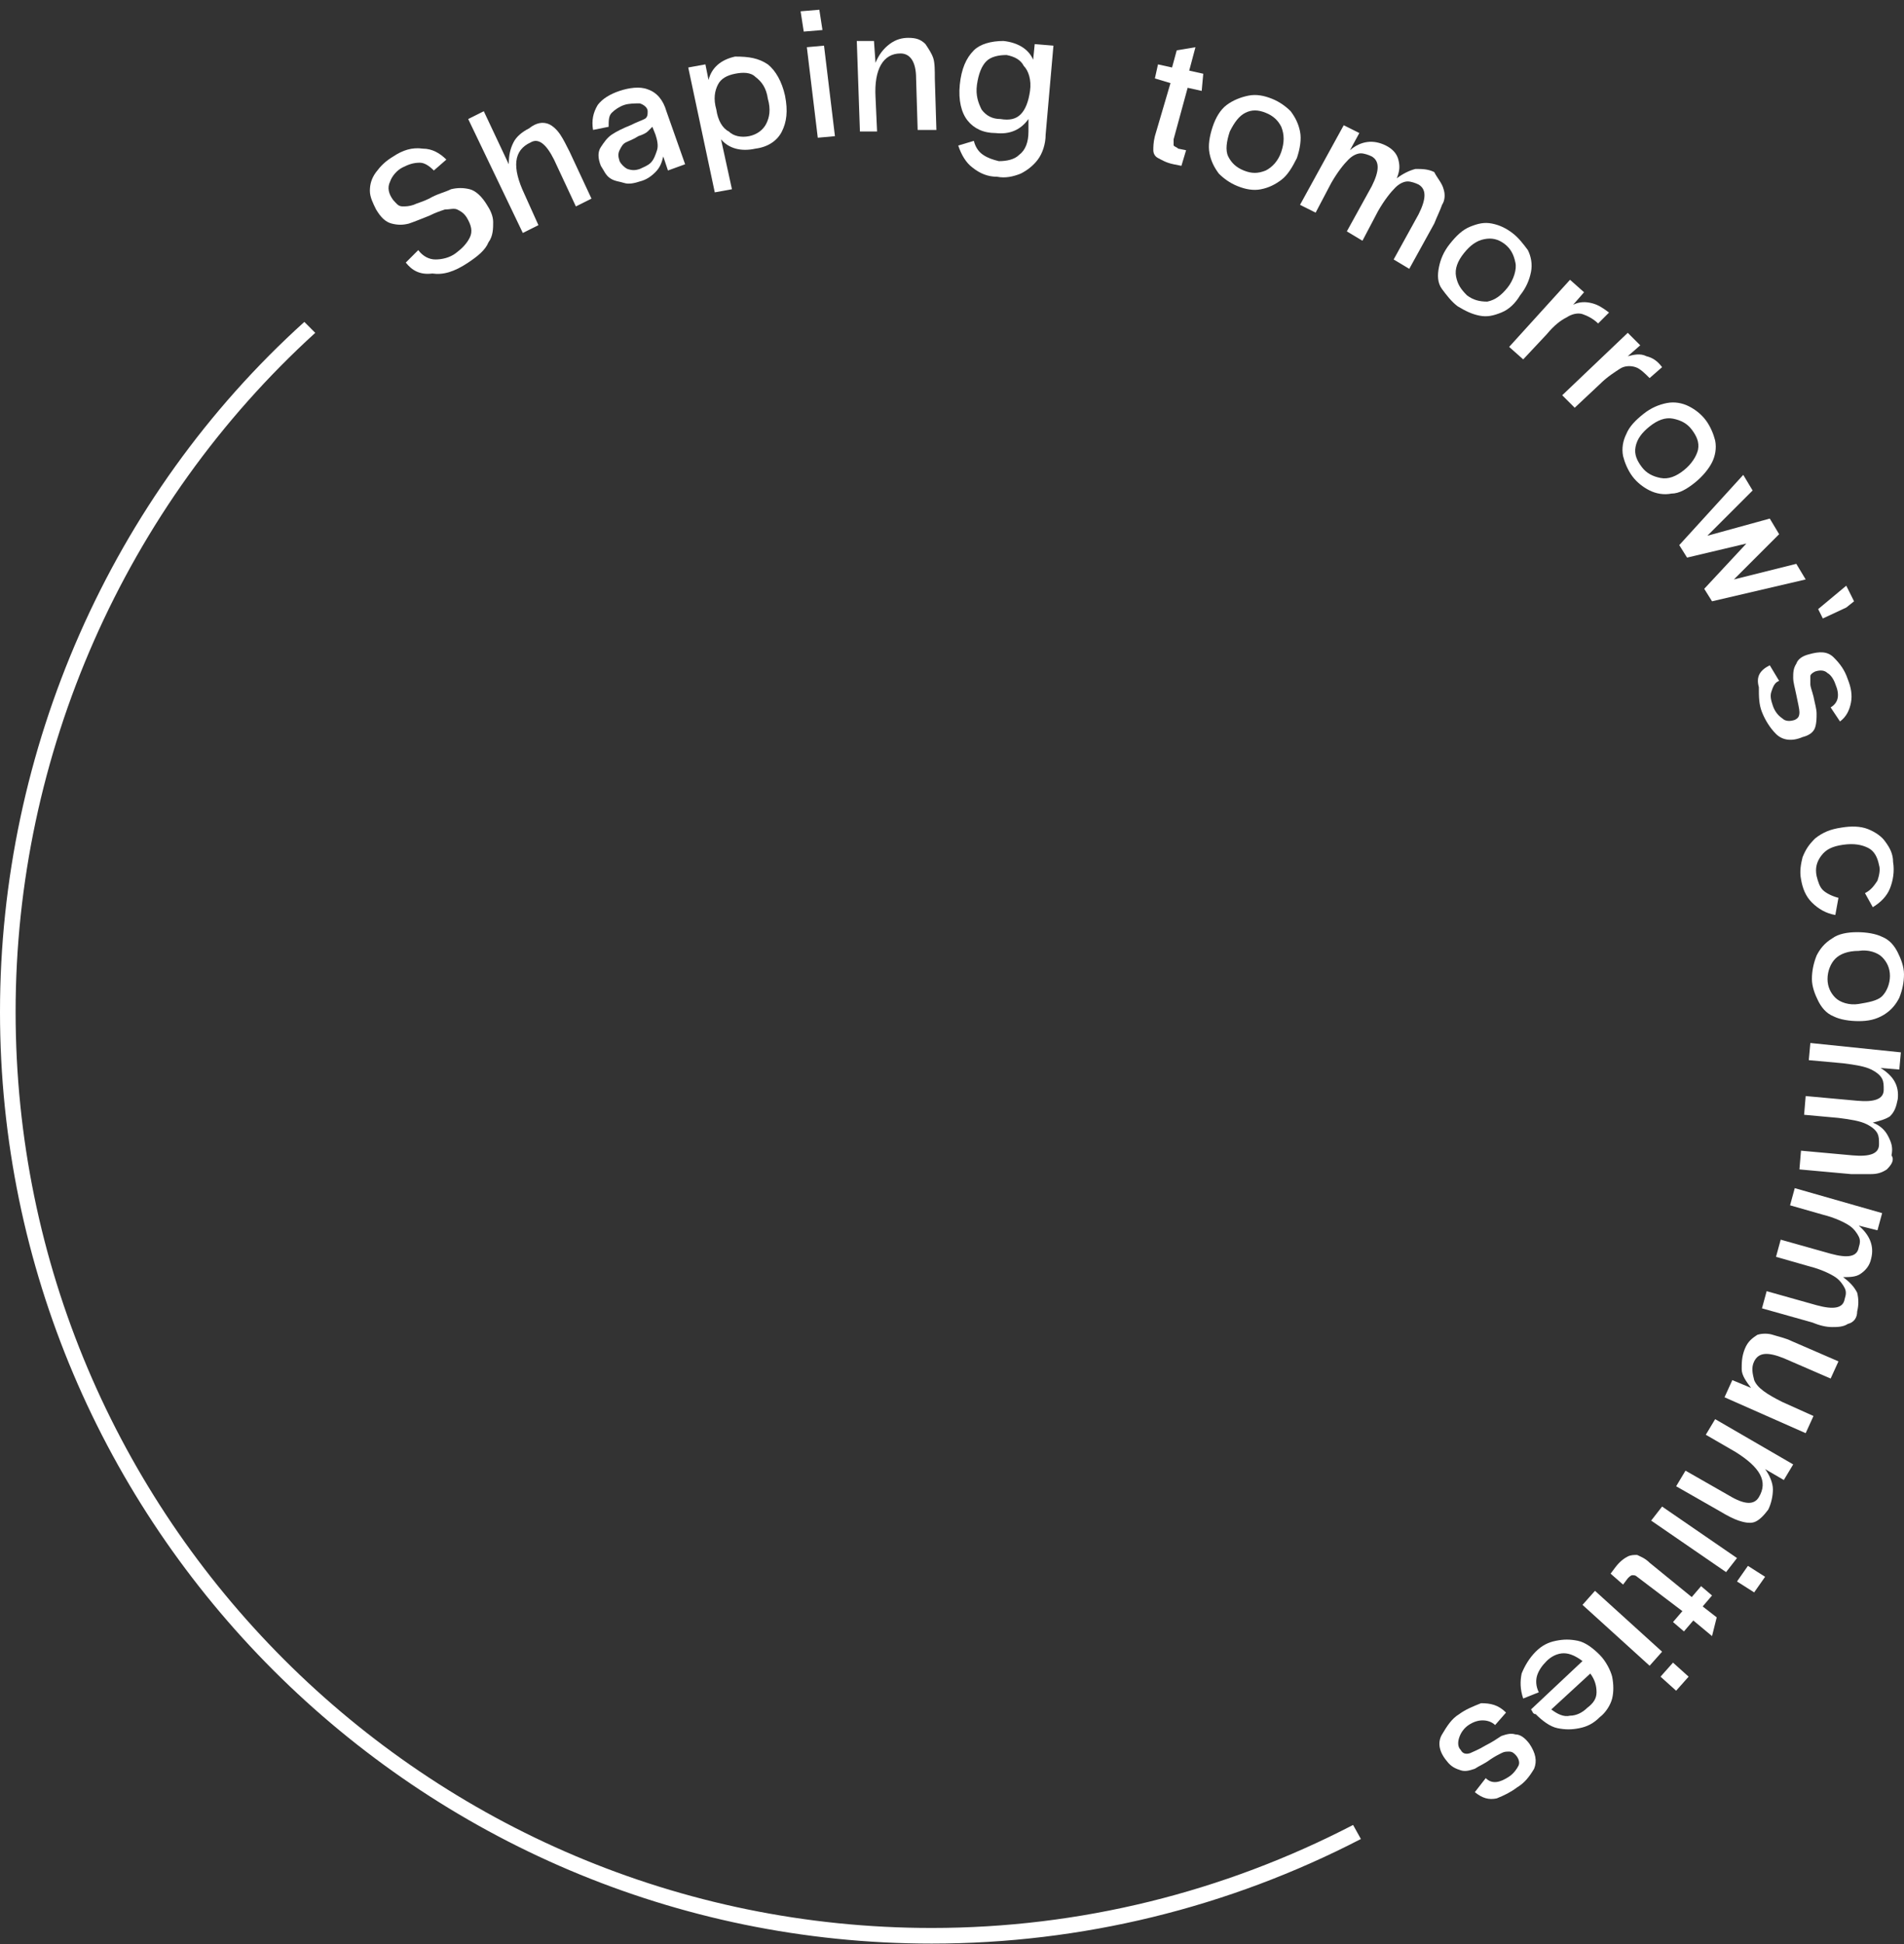 <svg width="192" height="196" viewBox="0 0 192 196" fill="none" xmlns="http://www.w3.org/2000/svg">
<rect x="0" y="0" width="192" height="196" fill="#333333" stroke="none"/>
<path d="M40.918 26.474L42.177 25.216C42.649 25.845 43.278 26.16 43.908 26.16C44.537 26.16 45.324 26.002 45.954 25.53C46.583 25.058 47.055 24.586 47.37 23.957C47.685 23.327 47.527 22.698 47.055 21.911C46.741 21.439 46.426 21.282 46.111 21.124C45.796 20.967 45.324 21.124 44.852 21.124C44.38 21.282 43.908 21.439 43.278 21.754C42.491 22.069 41.705 22.383 41.232 22.541C40.603 22.698 40.131 22.698 39.501 22.541C38.872 22.383 38.4 21.911 37.928 21.124C37.613 20.495 37.298 19.866 37.298 19.236C37.298 18.607 37.455 17.977 37.928 17.348C38.4 16.718 38.872 16.246 39.659 15.774C40.603 15.145 41.547 14.83 42.649 14.987C43.593 14.987 44.38 15.459 45.009 16.089L43.75 17.19C43.278 16.718 42.806 16.404 42.334 16.404C41.705 16.404 41.232 16.561 40.603 16.876C39.973 17.19 39.501 17.82 39.344 18.292C39.029 18.921 39.187 19.551 39.659 20.18C39.973 20.495 40.131 20.81 40.603 20.81C40.918 20.81 41.232 20.81 41.705 20.652C42.019 20.495 42.649 20.337 43.278 20.023C44.065 19.551 44.852 19.393 45.481 19.079C46.111 18.921 46.741 18.921 47.37 19.079C48 19.236 48.629 19.866 49.101 20.652C49.416 21.124 49.731 21.754 49.731 22.383C49.731 23.013 49.731 23.799 49.259 24.429C48.944 25.216 48.157 25.845 47.213 26.474C45.796 27.419 44.695 27.733 43.593 27.576C42.334 27.733 41.547 27.261 40.918 26.474Z" fill="white"/>
<path d="M55.239 12.472C55.711 12.629 56.183 13.101 56.498 13.573C56.813 14.045 57.127 14.675 57.442 15.304L59.645 20.025L58.072 20.812L55.868 16.091C55.082 14.517 54.295 13.888 53.508 14.36C51.777 15.147 51.619 16.878 52.878 19.553L54.295 22.7L52.721 23.487L47.213 12L48.786 11.213L51.305 16.563C51.305 15.619 51.462 14.989 51.777 14.36C52.091 13.731 52.721 13.259 53.35 12.944C54.137 12.314 54.767 12.314 55.239 12.472Z" fill="white"/>
<path d="M65.311 9.007C66.255 9.322 66.885 10.109 67.199 11.21L69.088 16.561L67.357 17.19L66.885 15.774C66.727 16.403 66.57 16.875 66.098 17.347C65.626 17.82 65.153 18.134 64.524 18.292C64.052 18.449 63.422 18.606 62.95 18.449C62.478 18.292 62.006 18.292 61.534 17.977C61.062 17.662 60.904 17.19 60.589 16.718C60.275 15.931 60.275 15.302 60.589 14.83C60.904 14.358 61.219 13.886 61.691 13.571C62.163 13.256 62.793 12.941 63.58 12.627C64.209 12.312 64.681 12.155 64.996 11.997C65.311 11.84 65.311 11.525 65.311 11.21C65.311 10.896 64.996 10.581 64.524 10.424C64.052 10.424 63.422 10.424 62.95 10.581C62.478 10.738 62.006 11.053 61.691 11.368C61.376 11.683 61.376 12.155 61.376 12.784L59.803 13.099C59.645 12.155 59.803 11.368 60.275 10.581C60.747 9.952 61.534 9.48 62.478 9.165C63.422 8.85 64.524 8.693 65.311 9.007ZM63.265 17.033C63.737 17.19 64.052 17.19 64.524 17.033C64.839 16.875 65.311 16.718 65.626 16.403C65.94 16.089 66.098 15.617 66.255 15.144C66.412 14.672 66.255 14.043 66.098 13.571L65.783 12.784C65.626 12.941 65.468 13.099 65.311 13.256C65.153 13.414 64.839 13.571 64.367 13.728C63.894 14.043 63.422 14.2 63.108 14.358C62.793 14.515 62.635 14.83 62.478 15.144C62.321 15.459 62.321 15.774 62.478 16.246C62.635 16.561 62.95 16.875 63.265 17.033Z" fill="white"/>
<path d="M77.429 6.49C78.216 7.119 78.846 8.221 79.16 9.637C79.475 11.211 79.318 12.312 78.846 13.256C78.373 14.2 77.429 14.83 76.17 14.987C74.754 15.302 73.495 14.987 72.708 14.043L73.809 19.079L72.078 19.393L69.403 6.805L71.134 6.49L71.449 8.064C71.763 6.805 72.708 6.018 74.124 5.703C75.54 5.703 76.485 5.86 77.429 6.49ZM77.272 12.47C77.586 11.84 77.744 11.053 77.429 9.952C77.272 8.85 76.8 8.221 76.17 7.749C75.698 7.277 74.911 7.277 74.124 7.434C73.337 7.591 72.708 7.906 72.393 8.536C72.078 9.165 71.921 9.952 72.236 11.053C72.393 12.155 72.865 12.942 73.495 13.256C73.967 13.728 74.754 13.886 75.54 13.728C76.327 13.571 76.957 13.099 77.272 12.47Z" fill="white"/>
<path d="M82.622 0.982L82.937 3.028L81.049 3.185L80.734 1.14L82.622 0.982ZM83.094 4.602L81.363 4.759L82.465 13.886L84.196 13.729L83.094 4.602Z" fill="white"/>
<path d="M93.324 4.446C93.639 4.918 93.954 5.39 94.111 5.862C94.268 6.334 94.268 7.121 94.268 7.908L94.426 13.101H92.537L92.38 7.908C92.38 6.177 91.75 5.39 90.806 5.39C89.075 5.39 88.131 6.964 88.288 9.796L88.445 13.258H86.714L86.4 4.131H88.131L88.288 6.334C88.603 5.547 89.075 4.918 89.704 4.446C90.334 3.974 90.963 3.816 91.593 3.816C92.38 3.816 92.852 3.974 93.324 4.446Z" fill="white"/>
<path d="M105.442 13.572C105.442 14.517 105.127 15.461 104.655 16.09C104.183 16.72 103.553 17.192 102.924 17.506C102.137 17.821 101.35 17.978 100.563 17.821C99.619 17.821 98.832 17.506 98.045 16.877C97.416 16.405 96.944 15.618 96.629 14.674L98.203 14.202C98.36 14.831 98.675 15.303 99.147 15.618C99.619 15.933 100.091 16.09 100.721 16.247C101.508 16.247 102.294 16.09 102.767 15.618C103.396 15.146 103.711 14.359 103.711 13.258V11.999C102.924 13.1 101.822 13.572 100.406 13.415C99.147 13.415 98.203 12.943 97.573 12.156C96.944 11.369 96.629 10.111 96.786 8.537C96.944 6.963 97.416 5.862 98.203 5.075C98.832 4.446 99.934 4.131 101.193 4.131C102.609 4.288 103.711 4.918 104.183 6.019L104.34 4.446L106.229 4.603L105.442 13.572ZM102.924 11.527C103.396 11.055 103.711 10.268 103.868 9.166C104.026 8.065 103.711 7.121 103.239 6.649C102.924 6.019 102.294 5.704 101.508 5.547C100.721 5.547 99.934 5.704 99.462 6.177C98.99 6.649 98.675 7.435 98.517 8.537C98.36 9.638 98.675 10.425 98.99 11.055C99.462 11.684 100.091 11.999 100.878 11.999C101.822 12.156 102.452 11.999 102.924 11.527Z" fill="white"/>
<path d="M118.347 14.044C118.347 14.359 118.347 14.516 118.347 14.673C118.504 14.831 118.662 14.831 118.819 14.988L119.606 15.146L119.134 16.719L118.347 16.562C117.56 16.404 117.088 16.09 116.773 15.932C116.459 15.775 116.301 15.46 116.301 15.146C116.301 14.831 116.301 14.359 116.459 13.729L118.032 8.379L116.459 7.907L116.773 6.491L118.19 6.805L118.662 5.074L120.55 4.76L119.921 7.12L121.337 7.435L121.18 9.166L119.763 8.851L118.347 14.044Z" fill="white"/>
<path d="M129.206 18.137C128.577 18.609 127.947 18.924 127.16 19.081C126.373 19.239 125.586 19.081 124.8 18.767C124.013 18.452 123.383 17.98 122.911 17.508C122.439 16.878 122.124 16.249 121.967 15.462C121.809 14.675 121.967 13.731 122.282 12.787C122.596 11.843 123.068 11.056 123.698 10.584C124.327 10.112 125.114 9.797 125.901 9.64C126.688 9.482 127.475 9.64 128.262 9.955C129.049 10.269 129.678 10.741 130.15 11.213C130.622 11.843 130.937 12.472 131.095 13.259C131.252 14.046 131.095 14.99 130.78 15.934C130.308 16.878 129.836 17.665 129.206 18.137ZM129.206 12.787C128.891 12.158 128.419 11.685 127.632 11.371C126.845 11.056 126.216 11.056 125.586 11.371C124.957 11.685 124.485 12.315 124.013 13.259C123.698 14.203 123.541 15.147 123.855 15.777C124.17 16.406 124.642 16.878 125.429 17.193C126.216 17.508 126.845 17.508 127.632 17.193C128.262 16.878 128.891 16.249 129.206 15.305C129.521 14.361 129.521 13.574 129.206 12.787Z" fill="white"/>
<path d="M145.574 19.079C145.731 19.551 145.731 20.18 145.416 20.652C145.259 21.124 144.944 21.754 144.629 22.541L142.111 27.104L140.537 26.16L143.055 21.596C143.842 20.023 143.842 19.079 143.055 18.607C142.741 18.449 142.269 18.292 141.954 18.292C141.639 18.292 141.167 18.449 140.695 18.921C140.223 19.393 139.593 20.18 138.964 21.282L137.39 24.271L135.816 23.327L138.334 18.764C139.121 17.19 139.121 16.246 138.334 15.774C138.019 15.617 137.547 15.459 137.233 15.459C136.918 15.459 136.446 15.617 135.974 16.089C135.501 16.561 134.872 17.348 134.242 18.449L132.669 21.439L131.095 20.652L135.501 12.627L137.075 13.414L136.131 15.145C137.233 14.2 138.492 14.043 139.751 14.673C140.38 14.987 140.852 15.459 141.01 16.089C141.167 16.718 141.167 17.19 140.852 17.977C141.482 17.505 142.111 17.19 142.741 17.033C143.37 17.033 144 17.033 144.629 17.348C144.944 17.977 145.416 18.449 145.574 19.079Z" fill="white"/>
<path d="M151.396 31.51C150.609 31.824 149.98 31.982 149.193 31.824C148.406 31.667 147.776 31.352 146.989 30.88C146.36 30.408 145.888 29.779 145.416 29.149C144.944 28.52 144.944 27.733 145.101 26.946C145.258 26.16 145.573 25.373 146.203 24.586C146.832 23.799 147.462 23.17 148.249 22.855C149.035 22.54 149.665 22.383 150.452 22.54C151.239 22.698 151.868 23.012 152.498 23.484C153.127 23.956 153.599 24.586 154.072 25.215C154.386 25.845 154.544 26.632 154.386 27.418C154.229 28.205 153.914 28.992 153.285 29.779C152.812 30.566 152.183 31.195 151.396 31.51ZM152.812 26.474C152.655 25.687 152.34 25.058 151.711 24.586C151.081 24.114 150.452 23.956 149.665 24.114C148.878 24.271 148.249 24.743 147.619 25.53C146.99 26.317 146.675 27.104 146.832 27.89C146.99 28.677 147.304 29.149 147.934 29.779C148.563 30.251 149.193 30.408 149.98 30.408C150.767 30.251 151.396 29.779 152.026 28.992C152.655 28.205 152.97 27.104 152.812 26.474Z" fill="white"/>
<path d="M161.154 32.614C160.682 32.142 160.052 31.827 159.58 31.669C159.108 31.512 158.478 31.669 158.006 31.984C157.377 32.299 156.747 32.771 155.96 33.715L153.6 36.233L152.183 34.974L158.321 28.207L159.737 29.466L158.636 30.725C159.265 30.41 159.895 30.41 160.524 30.568C161.154 30.725 161.626 31.04 162.255 31.512L161.154 32.614Z" fill="white"/>
<path d="M166.347 38.119C165.875 37.647 165.403 37.174 164.931 37.017C164.458 36.86 163.829 36.86 163.357 37.174C162.885 37.489 162.098 37.961 161.311 38.748L158.793 41.109L157.534 39.85L164.144 33.555L165.403 34.814L164.144 35.915C164.773 35.758 165.403 35.601 166.032 35.915C166.662 36.073 167.134 36.388 167.606 37.017L166.347 38.119Z" fill="white"/>
<path d="M168.551 49.763C167.764 49.92 166.977 49.763 166.347 49.448C165.718 49.133 165.088 48.661 164.616 48.032C164.144 47.402 163.829 46.616 163.672 45.986C163.515 45.199 163.672 44.413 163.987 43.783C164.301 42.996 164.931 42.367 165.718 41.737C166.505 41.108 167.292 40.793 168.079 40.636C168.865 40.479 169.652 40.636 170.282 40.951C170.911 41.265 171.541 41.737 172.013 42.367C172.485 42.996 172.8 43.783 172.957 44.413C173.115 45.199 172.957 45.986 172.642 46.616C172.328 47.245 171.698 48.032 170.911 48.661C170.124 49.291 169.338 49.763 168.551 49.763ZM171.226 45.357C171.383 44.57 171.069 43.941 170.597 43.311C170.124 42.682 169.495 42.367 168.708 42.209C167.921 42.052 167.134 42.367 166.347 42.996C165.56 43.626 165.088 44.255 164.931 45.042C164.774 45.829 165.088 46.458 165.56 47.088C166.033 47.717 166.662 48.032 167.449 48.189C168.236 48.346 169.023 48.032 169.81 47.402C170.597 46.773 171.069 45.986 171.226 45.357Z" fill="white"/>
<path d="M172.642 60.623L171.855 59.364L176.104 54.801L170.124 56.217L169.337 54.958L175.79 47.877L176.734 49.45L172.17 54.014L178.465 52.283L179.409 53.857L174.845 58.42L181.14 56.846L182.085 58.42L172.642 60.623Z" fill="white"/>
<path d="M186.177 61.252L183.816 62.354L183.344 61.41L186.177 59.049L186.963 60.623L186.177 61.252Z" fill="white"/>
<path d="M178.465 67.074L179.41 68.647C178.938 68.805 178.78 69.277 178.623 69.749C178.465 70.221 178.623 70.693 178.78 71.165C178.938 71.637 179.252 72.109 179.724 72.424C180.039 72.739 180.511 72.739 180.984 72.581C181.298 72.424 181.456 72.267 181.456 71.795C181.456 71.48 181.298 70.85 181.141 70.064C180.984 69.277 180.826 68.805 180.826 68.333C180.826 67.861 180.826 67.389 181.141 66.916C181.298 66.444 181.77 66.13 182.4 65.972C183.502 65.658 184.288 65.658 184.918 66.287C185.547 66.916 186.02 67.546 186.334 68.49C186.649 69.277 186.806 70.064 186.649 70.85C186.492 71.637 186.177 72.267 185.547 72.739L184.603 71.323C185.39 70.85 185.547 70.064 185.075 68.962C184.918 68.49 184.603 68.018 184.288 67.861C183.974 67.546 183.502 67.546 183.029 67.703C182.715 67.861 182.557 68.018 182.557 68.175C182.557 68.333 182.557 68.647 182.557 68.962C182.557 69.277 182.715 69.592 182.872 70.221C183.029 71.008 183.187 71.48 183.187 71.952C183.187 72.424 183.187 72.896 183.029 73.368C182.872 73.84 182.4 74.155 181.77 74.312C180.669 74.784 179.724 74.627 179.095 73.998C178.465 73.368 177.993 72.581 177.679 71.795C177.364 71.008 177.364 70.221 177.364 69.277C177.049 68.175 177.521 67.546 178.465 67.074Z" fill="white"/>
<path d="M185.704 83.437C186.649 83.28 187.593 83.28 188.38 83.595C189.167 83.909 189.796 84.382 190.111 84.854C190.583 85.483 190.898 86.112 190.898 86.899C191.055 87.843 190.898 88.787 190.583 89.574C190.268 90.361 189.639 90.991 188.852 91.463L188.065 90.046C188.695 89.732 189.009 89.26 189.324 88.787C189.481 88.316 189.639 87.686 189.481 87.214C189.324 86.427 189.009 85.798 188.38 85.483C187.75 85.168 186.963 85.011 185.862 85.168C184.76 85.326 184.131 85.64 183.658 86.27C183.186 86.899 183.029 87.529 183.186 88.316C183.344 88.945 183.501 89.417 183.816 89.732C184.131 90.046 184.76 90.361 185.39 90.519L185.075 92.249C184.131 92.092 183.344 91.62 182.714 90.991C182.085 90.361 181.77 89.574 181.613 88.63C181.455 87.843 181.613 87.057 181.77 86.427C182.085 85.64 182.399 85.168 183.029 84.539C183.816 83.909 184.603 83.595 185.704 83.437Z" fill="white"/>
<path d="M184.917 102.478C184.13 102.163 183.658 101.534 183.344 100.904C183.029 100.275 182.714 99.488 182.714 98.701C182.714 97.915 182.871 97.128 183.186 96.341C183.501 95.711 183.973 95.082 184.76 94.61C185.389 94.138 186.334 93.981 187.278 93.981C188.222 93.981 189.166 94.138 189.796 94.453C190.583 94.767 191.055 95.397 191.37 96.026C191.685 96.656 191.999 97.442 191.999 98.229C191.999 99.016 191.842 99.803 191.527 100.59C191.212 101.219 190.74 101.848 189.953 102.321C189.166 102.793 188.38 102.95 187.435 102.95C186.491 102.95 185.547 102.793 184.917 102.478ZM189.796 100.432C190.268 99.96 190.583 99.173 190.583 98.386C190.583 97.6 190.268 96.97 189.796 96.498C189.324 96.026 188.38 95.711 187.435 95.869C186.334 95.869 185.547 96.183 185.075 96.656C184.603 97.128 184.288 97.915 184.288 98.701C184.288 99.488 184.603 100.118 185.075 100.59C185.547 101.062 186.491 101.376 187.435 101.219C188.38 101.062 189.324 100.904 189.796 100.432Z" fill="white"/>
<path d="M190.268 117.9C189.796 118.215 189.324 118.372 188.695 118.372C188.065 118.372 187.436 118.372 186.649 118.372L181.455 117.9L181.613 116.012L186.806 116.484C188.537 116.641 189.481 116.327 189.481 115.383C189.481 114.911 189.481 114.596 189.324 114.281C189.167 113.966 188.852 113.652 188.222 113.337C187.593 113.022 186.649 112.865 185.39 112.708L181.927 112.393L182.085 110.504L187.278 110.977C189.009 111.134 189.954 110.819 189.954 109.875C189.954 109.403 189.954 109.088 189.796 108.774C189.639 108.459 189.324 108.144 188.695 107.829C188.065 107.515 187.121 107.357 185.862 107.2L182.399 106.885L182.557 105.154L191.685 106.098L191.527 107.829L189.639 107.672C190.898 108.459 191.527 109.403 191.37 110.819C191.213 111.606 191.055 112.078 190.583 112.55C190.111 112.865 189.481 113.022 188.852 113.18C189.639 113.494 190.111 113.966 190.426 114.596C190.74 115.225 190.898 115.697 190.74 116.484C191.055 116.956 190.74 117.428 190.268 117.9Z" fill="white"/>
<path d="M186.334 133.479C185.862 133.794 185.232 133.794 184.76 133.794C184.13 133.794 183.501 133.637 182.714 133.322L177.678 131.906L178.15 130.175L183.186 131.591C184.917 132.063 185.862 131.906 186.019 130.962C186.176 130.489 186.176 130.175 186.019 129.86C185.862 129.545 185.547 129.073 185.075 128.759C184.603 128.444 183.658 127.972 182.399 127.657L179.094 126.713L179.567 124.982L184.603 126.398C186.334 126.87 187.278 126.713 187.435 125.769C187.593 125.297 187.593 124.982 187.435 124.667C187.278 124.352 186.963 123.88 186.491 123.566C186.019 123.251 185.075 122.779 183.816 122.464L180.511 121.52L180.983 119.789L189.796 122.307L189.324 124.038L187.435 123.566C188.537 124.51 189.009 125.611 188.694 126.87C188.537 127.657 188.065 128.129 187.593 128.444C187.121 128.759 186.491 128.759 185.862 128.759C186.491 129.231 186.963 129.703 187.278 130.332C187.435 130.962 187.435 131.591 187.278 132.22C187.278 132.85 186.963 133.322 186.334 133.479Z" fill="white"/>
<path d="M173.901 140.873L174.688 139.142L176.577 139.929C176.105 139.3 175.633 138.67 175.633 138.041C175.633 137.411 175.633 136.782 175.947 135.995C176.262 135.208 176.734 134.894 177.206 134.579C177.679 134.422 178.308 134.422 178.78 134.579C179.252 134.736 180.039 134.894 180.669 135.208L185.39 137.254L184.603 138.985L179.882 136.939C178.308 136.31 177.364 136.31 176.892 137.254C176.577 137.883 176.734 138.513 176.892 139.142C177.206 139.929 178.151 140.558 179.724 141.345L182.872 142.761L182.085 144.492L173.901 140.873Z" fill="white"/>
<path d="M176.892 153.464C176.419 153.621 175.79 153.464 175.318 153.306C174.846 153.149 174.216 152.834 173.429 152.362L169.023 149.845L169.967 148.271L174.374 150.789C175.947 151.733 176.892 151.733 177.364 150.946C178.308 149.372 177.521 147.956 175.003 146.383L172.013 144.652L172.957 143.078L180.826 147.642L179.882 149.215L177.993 148.114C178.465 148.743 178.78 149.53 178.78 150.159C178.78 150.789 178.623 151.575 178.308 152.205C177.836 152.834 177.364 153.306 176.892 153.464Z" fill="white"/>
<path d="M166.504 153.307L167.606 151.891L175.16 157.083L174.058 158.5L166.504 153.307ZM177.993 158.972L176.262 157.87L175.16 159.444L176.891 160.545L177.993 158.972Z" fill="white"/>
<path d="M165.088 158.971C164.931 158.813 164.773 158.813 164.616 158.813C164.459 158.813 164.301 158.971 164.144 159.128L163.672 159.758L162.413 158.656L162.885 158.027C163.357 157.397 163.829 157.082 164.144 156.925C164.459 156.768 164.773 156.768 165.088 156.768C165.403 156.925 165.875 157.082 166.347 157.554L170.596 161.017L171.54 159.915L172.642 160.859L171.698 161.961L173.114 163.063L172.642 164.951L170.754 163.377L169.809 164.479L168.708 163.535L169.652 162.433L165.088 158.971Z" fill="white"/>
<path d="M159.58 161.803L160.839 160.387L167.606 166.524L166.347 167.94L159.58 161.803ZM170.281 169.041L168.707 167.625L167.448 169.041L169.022 170.458L170.281 169.041Z" fill="white"/>
<path d="M154.386 172.346L159.58 167.468C158.95 166.996 158.321 166.682 157.691 166.682C157.062 166.682 156.432 166.996 155.96 167.468C155.488 167.94 155.173 168.412 155.016 168.885C154.858 169.357 154.858 169.986 155.173 170.616L153.599 171.245C153.284 170.301 153.284 169.514 153.442 168.727C153.757 167.94 154.229 167.154 154.858 166.524C155.488 165.895 156.117 165.58 156.904 165.423C157.691 165.265 158.321 165.265 159.107 165.423C159.894 165.58 160.681 166.209 161.311 166.839C161.94 167.468 162.412 168.413 162.57 169.042C162.727 169.829 162.727 170.616 162.57 171.245C162.412 171.874 161.94 172.661 161.311 173.133C160.681 173.763 160.052 174.077 159.265 174.235C158.478 174.392 157.848 174.392 157.062 174.235C156.275 174.077 155.488 173.448 154.858 172.819C154.544 172.819 154.544 172.504 154.386 172.346ZM160.996 170.616C160.996 169.986 160.839 169.357 160.366 168.727L156.432 172.346C157.062 172.819 157.691 173.133 158.321 172.976C158.95 172.976 159.58 172.661 160.052 172.189C160.681 171.717 160.996 171.245 160.996 170.616Z" fill="white"/>
<path d="M151.868 172.661L150.767 173.92C150.452 173.605 149.98 173.448 149.508 173.448C149.036 173.448 148.564 173.605 148.091 173.92C147.619 174.235 147.305 174.707 147.147 175.179C146.99 175.651 146.99 176.123 147.305 176.438C147.462 176.752 147.777 176.91 148.249 176.752C148.564 176.595 149.036 176.438 149.823 175.965C150.452 175.651 150.924 175.336 151.396 175.021C151.868 174.864 152.341 174.707 152.813 174.864C153.285 174.864 153.757 175.179 154.229 175.808C154.859 176.752 155.016 177.539 154.701 178.326C154.229 179.113 153.757 179.742 152.97 180.214C152.341 180.686 151.711 181.001 150.924 181.316C150.137 181.473 149.508 181.316 148.721 180.686L149.823 179.27C150.452 179.899 151.239 179.742 152.183 179.113C152.655 178.798 152.97 178.326 153.128 178.011C153.285 177.696 153.128 177.224 152.813 176.91C152.655 176.752 152.498 176.595 152.183 176.595C151.868 176.595 151.711 176.595 151.396 176.752C151.082 176.91 150.767 177.067 150.295 177.382C149.665 177.854 149.193 178.011 148.721 178.326C148.249 178.483 147.777 178.641 147.305 178.483C146.832 178.326 146.36 178.169 145.888 177.539C145.101 176.595 144.944 175.651 145.416 174.864C145.888 174.077 146.36 173.29 147.147 172.818C147.777 172.346 148.564 172.032 149.35 171.717C150.295 171.717 151.082 171.874 151.868 172.661Z" fill="white"/>
<path d="M93.954 194.377C42.964 194.377 1.574 152.992 1.574 102.008C1.574 76.043 12.59 51.023 31.79 33.557L30.689 32.455C11.174 50.079 0 75.571 0 102.008C0 153.779 42.177 195.951 93.954 195.951C109.062 195.951 123.856 192.332 137.233 185.408L136.446 183.992C123.384 190.758 108.905 194.377 93.954 194.377Z" fill="white"/>
</svg>
